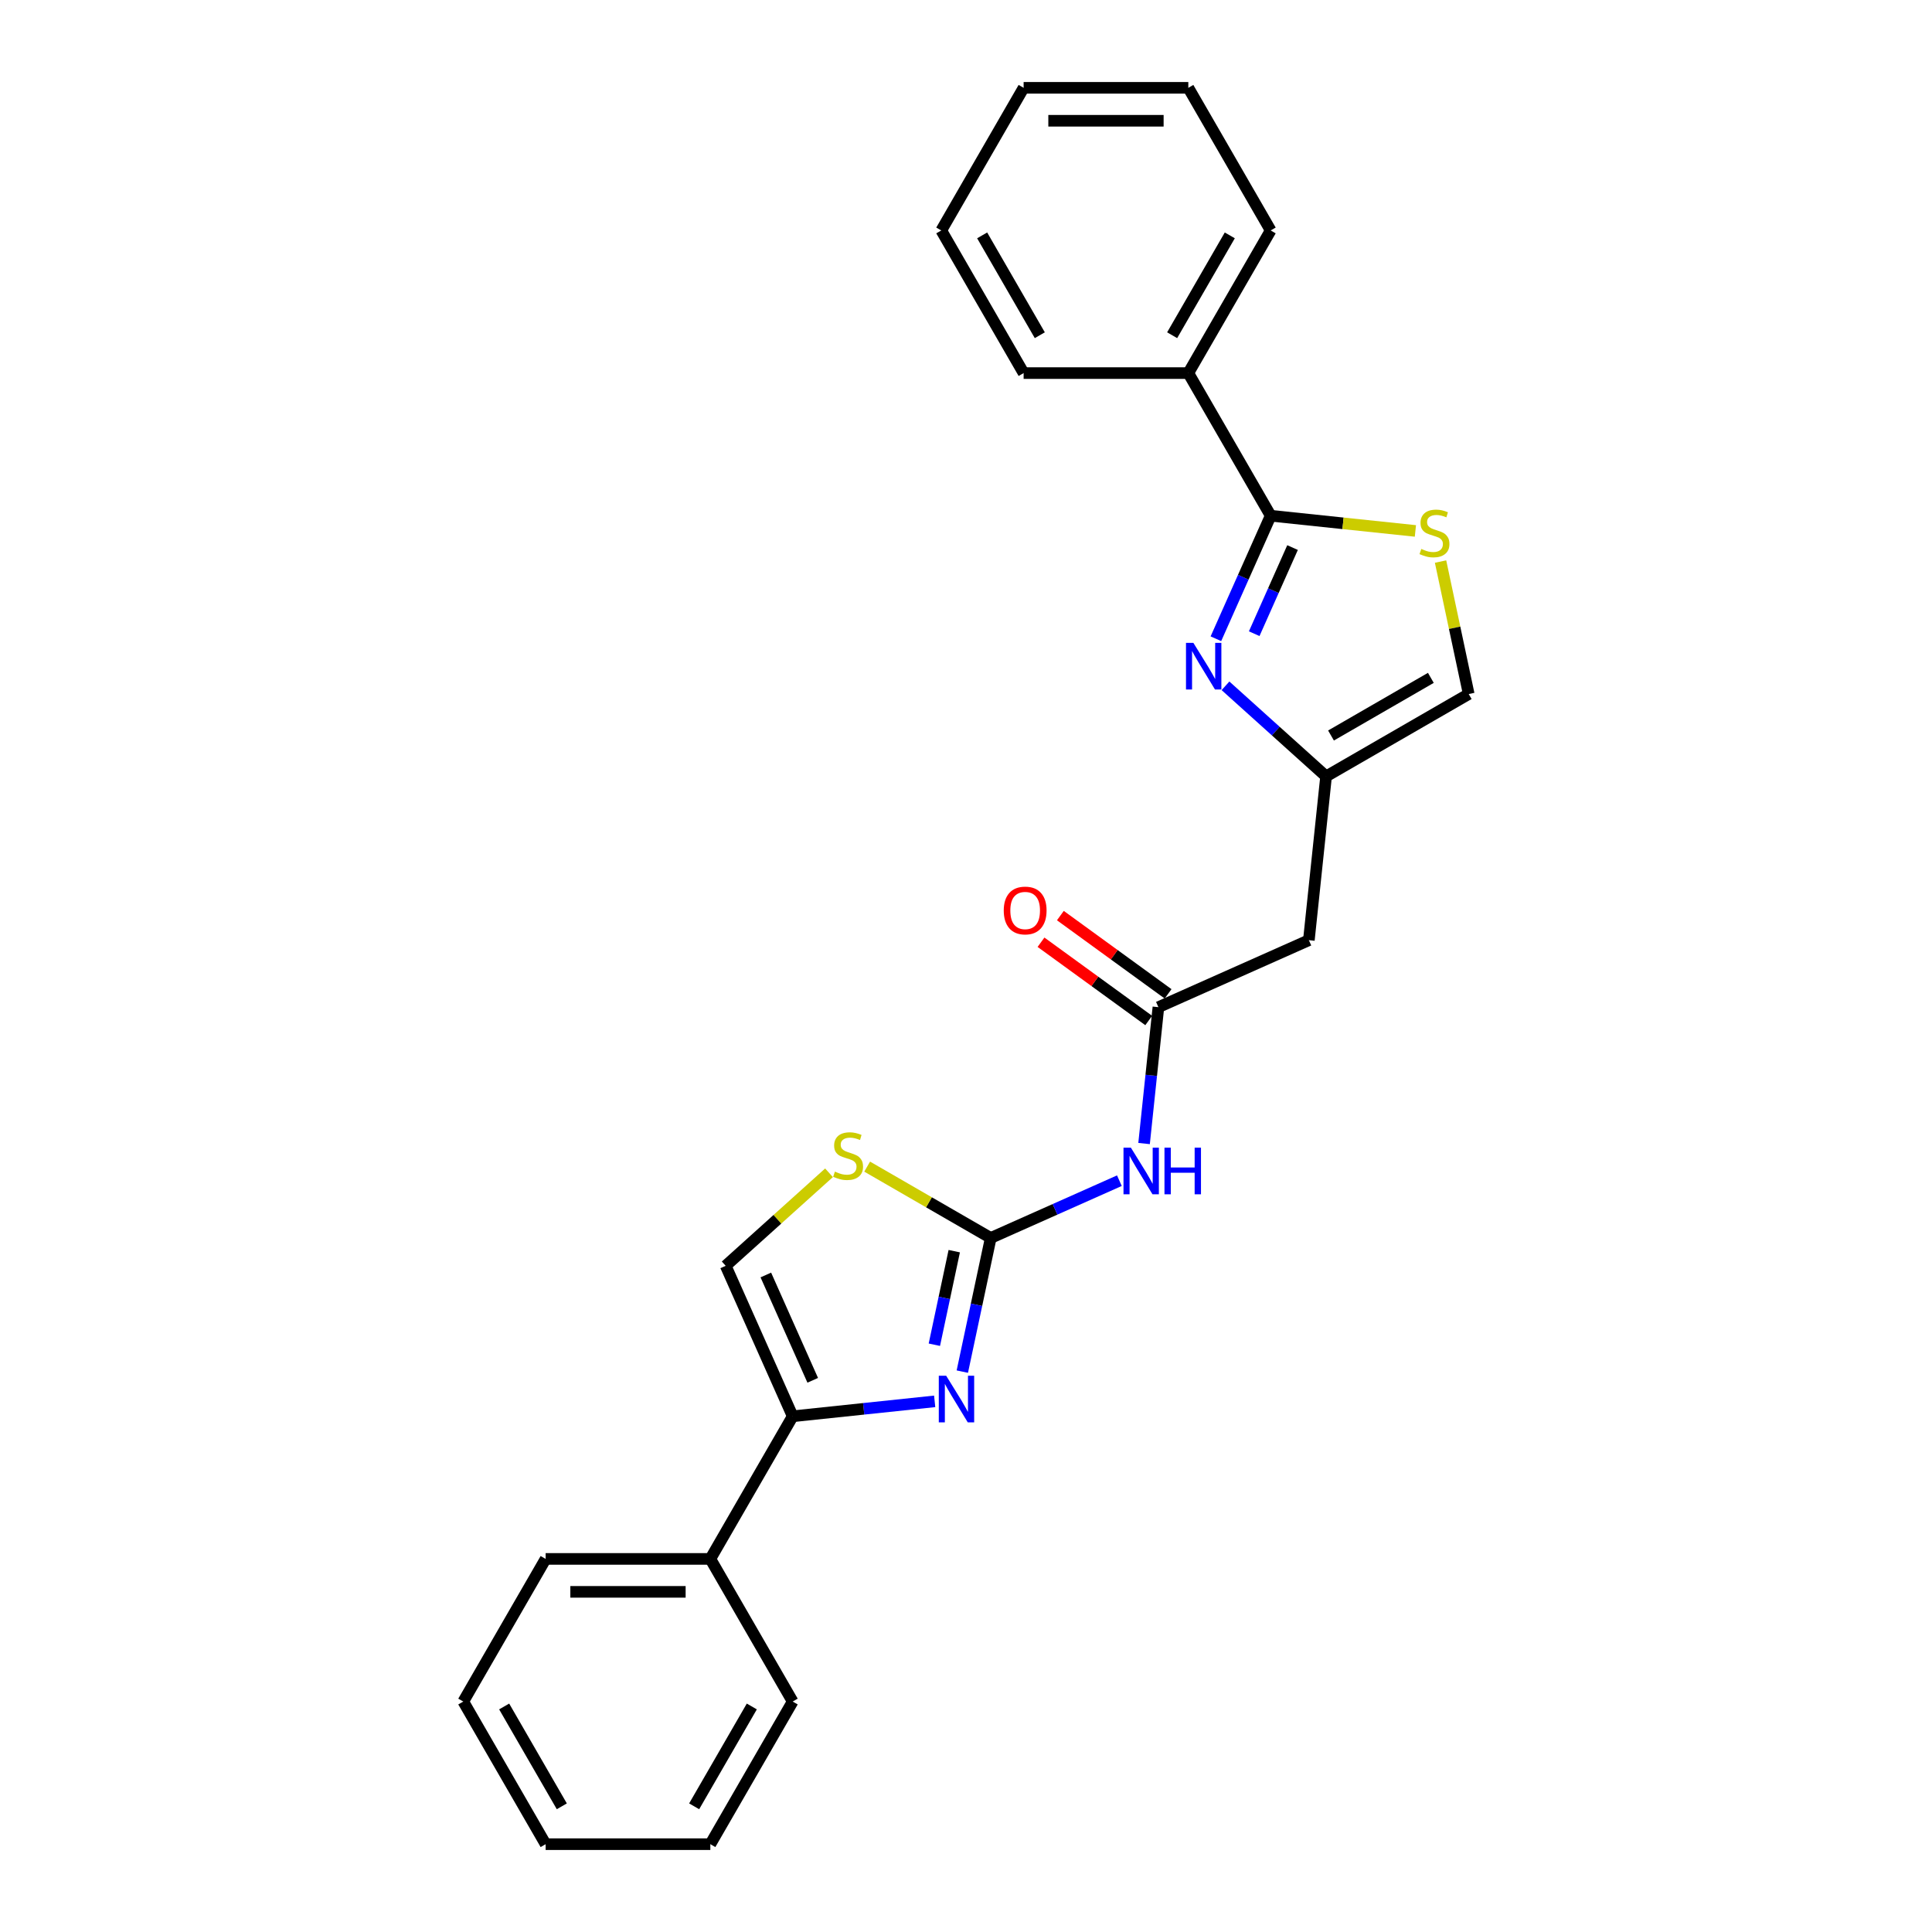 <?xml version='1.0' encoding='iso-8859-1'?>
<svg version='1.1' baseProfile='full'
              xmlns='http://www.w3.org/2000/svg'
                      xmlns:rdkit='http://www.rdkit.org/xml'
                      xmlns:xlink='http://www.w3.org/1999/xlink'
                  xml:space='preserve'
width='1000px' height='1000px' viewBox='0 0 1000 1000'>
<!-- END OF HEADER -->
<rect style='opacity:1.0;fill:#FFFFFF;stroke:none' width='1000' height='1000' x='0' y='0'> </rect>
<path class='bond-0' d='M 512.798,640.767 L 505.446,675.359' style='fill:none;fill-rule:evenodd;stroke:#000000;stroke-width:6px;stroke-linecap:butt;stroke-linejoin:miter;stroke-opacity:1' />
<path class='bond-0' d='M 505.446,675.359 L 498.093,709.95' style='fill:none;fill-rule:evenodd;stroke:#0000FF;stroke-width:6px;stroke-linecap:butt;stroke-linejoin:miter;stroke-opacity:1' />
<path class='bond-0' d='M 493.915,647.6 L 488.769,671.814' style='fill:none;fill-rule:evenodd;stroke:#000000;stroke-width:6px;stroke-linecap:butt;stroke-linejoin:miter;stroke-opacity:1' />
<path class='bond-0' d='M 488.769,671.814 L 483.622,696.028' style='fill:none;fill-rule:evenodd;stroke:#0000FF;stroke-width:6px;stroke-linecap:butt;stroke-linejoin:miter;stroke-opacity:1' />
<path class='bond-4' d='M 512.798,640.767 L 546.094,625.943' style='fill:none;fill-rule:evenodd;stroke:#000000;stroke-width:6px;stroke-linecap:butt;stroke-linejoin:miter;stroke-opacity:1' />
<path class='bond-4' d='M 546.094,625.943 L 579.39,611.119' style='fill:none;fill-rule:evenodd;stroke:#0000FF;stroke-width:6px;stroke-linecap:butt;stroke-linejoin:miter;stroke-opacity:1' />
<path class='bond-7' d='M 512.798,640.767 L 480.821,622.305' style='fill:none;fill-rule:evenodd;stroke:#000000;stroke-width:6px;stroke-linecap:butt;stroke-linejoin:miter;stroke-opacity:1' />
<path class='bond-7' d='M 480.821,622.305 L 448.843,603.842' style='fill:none;fill-rule:evenodd;stroke:#CCCC00;stroke-width:6px;stroke-linecap:butt;stroke-linejoin:miter;stroke-opacity:1' />
<path class='bond-3' d='M 483.787,725.339 L 447.04,729.201' style='fill:none;fill-rule:evenodd;stroke:#0000FF;stroke-width:6px;stroke-linecap:butt;stroke-linejoin:miter;stroke-opacity:1' />
<path class='bond-3' d='M 447.04,729.201 L 410.293,733.064' style='fill:none;fill-rule:evenodd;stroke:#000000;stroke-width:6px;stroke-linecap:butt;stroke-linejoin:miter;stroke-opacity:1' />
<path class='bond-1' d='M 634.312,354.977 L 660.344,378.417' style='fill:none;fill-rule:evenodd;stroke:#0000FF;stroke-width:6px;stroke-linecap:butt;stroke-linejoin:miter;stroke-opacity:1' />
<path class='bond-1' d='M 660.344,378.417 L 686.377,401.857' style='fill:none;fill-rule:evenodd;stroke:#000000;stroke-width:6px;stroke-linecap:butt;stroke-linejoin:miter;stroke-opacity:1' />
<path class='bond-2' d='M 629.348,330.612 L 643.523,298.774' style='fill:none;fill-rule:evenodd;stroke:#0000FF;stroke-width:6px;stroke-linecap:butt;stroke-linejoin:miter;stroke-opacity:1' />
<path class='bond-2' d='M 643.523,298.774 L 657.698,266.936' style='fill:none;fill-rule:evenodd;stroke:#000000;stroke-width:6px;stroke-linecap:butt;stroke-linejoin:miter;stroke-opacity:1' />
<path class='bond-2' d='M 649.176,327.996 L 659.099,305.709' style='fill:none;fill-rule:evenodd;stroke:#0000FF;stroke-width:6px;stroke-linecap:butt;stroke-linejoin:miter;stroke-opacity:1' />
<path class='bond-2' d='M 659.099,305.709 L 669.022,283.423' style='fill:none;fill-rule:evenodd;stroke:#000000;stroke-width:6px;stroke-linecap:butt;stroke-linejoin:miter;stroke-opacity:1' />
<path class='bond-12' d='M 657.698,266.936 L 615.074,193.109' style='fill:none;fill-rule:evenodd;stroke:#000000;stroke-width:6px;stroke-linecap:butt;stroke-linejoin:miter;stroke-opacity:1' />
<path class='bond-26' d='M 657.698,266.936 L 695.153,270.873' style='fill:none;fill-rule:evenodd;stroke:#000000;stroke-width:6px;stroke-linecap:butt;stroke-linejoin:miter;stroke-opacity:1' />
<path class='bond-26' d='M 695.153,270.873 L 732.608,274.81' style='fill:none;fill-rule:evenodd;stroke:#CCCC00;stroke-width:6px;stroke-linecap:butt;stroke-linejoin:miter;stroke-opacity:1' />
<path class='bond-13' d='M 410.293,733.064 L 367.669,806.891' style='fill:none;fill-rule:evenodd;stroke:#000000;stroke-width:6px;stroke-linecap:butt;stroke-linejoin:miter;stroke-opacity:1' />
<path class='bond-25' d='M 410.293,733.064 L 375.619,655.185' style='fill:none;fill-rule:evenodd;stroke:#000000;stroke-width:6px;stroke-linecap:butt;stroke-linejoin:miter;stroke-opacity:1' />
<path class='bond-25' d='M 420.667,714.447 L 396.396,659.932' style='fill:none;fill-rule:evenodd;stroke:#000000;stroke-width:6px;stroke-linecap:butt;stroke-linejoin:miter;stroke-opacity:1' />
<path class='bond-8' d='M 592.169,591.891 L 595.878,556.602' style='fill:none;fill-rule:evenodd;stroke:#0000FF;stroke-width:6px;stroke-linecap:butt;stroke-linejoin:miter;stroke-opacity:1' />
<path class='bond-8' d='M 595.878,556.602 L 599.588,521.312' style='fill:none;fill-rule:evenodd;stroke:#000000;stroke-width:6px;stroke-linecap:butt;stroke-linejoin:miter;stroke-opacity:1' />
<path class='bond-5' d='M 745.629,290.663 L 752.917,324.948' style='fill:none;fill-rule:evenodd;stroke:#CCCC00;stroke-width:6px;stroke-linecap:butt;stroke-linejoin:miter;stroke-opacity:1' />
<path class='bond-5' d='M 752.917,324.948 L 760.204,359.233' style='fill:none;fill-rule:evenodd;stroke:#000000;stroke-width:6px;stroke-linecap:butt;stroke-linejoin:miter;stroke-opacity:1' />
<path class='bond-6' d='M 686.377,401.857 L 677.466,486.638' style='fill:none;fill-rule:evenodd;stroke:#000000;stroke-width:6px;stroke-linecap:butt;stroke-linejoin:miter;stroke-opacity:1' />
<path class='bond-11' d='M 686.377,401.857 L 760.204,359.233' style='fill:none;fill-rule:evenodd;stroke:#000000;stroke-width:6px;stroke-linecap:butt;stroke-linejoin:miter;stroke-opacity:1' />
<path class='bond-11' d='M 688.926,380.698 L 740.605,350.861' style='fill:none;fill-rule:evenodd;stroke:#000000;stroke-width:6px;stroke-linecap:butt;stroke-linejoin:miter;stroke-opacity:1' />
<path class='bond-9' d='M 429.099,607.032 L 402.359,631.108' style='fill:none;fill-rule:evenodd;stroke:#CCCC00;stroke-width:6px;stroke-linecap:butt;stroke-linejoin:miter;stroke-opacity:1' />
<path class='bond-9' d='M 402.359,631.108 L 375.619,655.185' style='fill:none;fill-rule:evenodd;stroke:#000000;stroke-width:6px;stroke-linecap:butt;stroke-linejoin:miter;stroke-opacity:1' />
<path class='bond-10' d='M 599.588,521.312 L 677.466,486.638' style='fill:none;fill-rule:evenodd;stroke:#000000;stroke-width:6px;stroke-linecap:butt;stroke-linejoin:miter;stroke-opacity:1' />
<path class='bond-14' d='M 604.598,514.415 L 576.721,494.162' style='fill:none;fill-rule:evenodd;stroke:#000000;stroke-width:6px;stroke-linecap:butt;stroke-linejoin:miter;stroke-opacity:1' />
<path class='bond-14' d='M 576.721,494.162 L 548.844,473.908' style='fill:none;fill-rule:evenodd;stroke:#FF0000;stroke-width:6px;stroke-linecap:butt;stroke-linejoin:miter;stroke-opacity:1' />
<path class='bond-14' d='M 594.577,528.209 L 566.7,507.955' style='fill:none;fill-rule:evenodd;stroke:#000000;stroke-width:6px;stroke-linecap:butt;stroke-linejoin:miter;stroke-opacity:1' />
<path class='bond-14' d='M 566.7,507.955 L 538.823,487.701' style='fill:none;fill-rule:evenodd;stroke:#FF0000;stroke-width:6px;stroke-linecap:butt;stroke-linejoin:miter;stroke-opacity:1' />
<path class='bond-15' d='M 615.074,193.109 L 657.698,119.282' style='fill:none;fill-rule:evenodd;stroke:#000000;stroke-width:6px;stroke-linecap:butt;stroke-linejoin:miter;stroke-opacity:1' />
<path class='bond-15' d='M 606.702,173.51 L 636.539,121.831' style='fill:none;fill-rule:evenodd;stroke:#000000;stroke-width:6px;stroke-linecap:butt;stroke-linejoin:miter;stroke-opacity:1' />
<path class='bond-16' d='M 615.074,193.109 L 529.826,193.109' style='fill:none;fill-rule:evenodd;stroke:#000000;stroke-width:6px;stroke-linecap:butt;stroke-linejoin:miter;stroke-opacity:1' />
<path class='bond-17' d='M 367.669,806.891 L 282.42,806.891' style='fill:none;fill-rule:evenodd;stroke:#000000;stroke-width:6px;stroke-linecap:butt;stroke-linejoin:miter;stroke-opacity:1' />
<path class='bond-17' d='M 354.881,823.941 L 295.207,823.941' style='fill:none;fill-rule:evenodd;stroke:#000000;stroke-width:6px;stroke-linecap:butt;stroke-linejoin:miter;stroke-opacity:1' />
<path class='bond-18' d='M 367.669,806.891 L 410.293,880.718' style='fill:none;fill-rule:evenodd;stroke:#000000;stroke-width:6px;stroke-linecap:butt;stroke-linejoin:miter;stroke-opacity:1' />
<path class='bond-21' d='M 657.698,119.282 L 615.074,45.455' style='fill:none;fill-rule:evenodd;stroke:#000000;stroke-width:6px;stroke-linecap:butt;stroke-linejoin:miter;stroke-opacity:1' />
<path class='bond-19' d='M 529.826,193.109 L 487.202,119.282' style='fill:none;fill-rule:evenodd;stroke:#000000;stroke-width:6px;stroke-linecap:butt;stroke-linejoin:miter;stroke-opacity:1' />
<path class='bond-19' d='M 538.198,173.51 L 508.361,121.831' style='fill:none;fill-rule:evenodd;stroke:#000000;stroke-width:6px;stroke-linecap:butt;stroke-linejoin:miter;stroke-opacity:1' />
<path class='bond-22' d='M 282.42,806.891 L 239.796,880.718' style='fill:none;fill-rule:evenodd;stroke:#000000;stroke-width:6px;stroke-linecap:butt;stroke-linejoin:miter;stroke-opacity:1' />
<path class='bond-20' d='M 410.293,880.718 L 367.669,954.545' style='fill:none;fill-rule:evenodd;stroke:#000000;stroke-width:6px;stroke-linecap:butt;stroke-linejoin:miter;stroke-opacity:1' />
<path class='bond-20' d='M 389.134,883.267 L 359.297,934.947' style='fill:none;fill-rule:evenodd;stroke:#000000;stroke-width:6px;stroke-linecap:butt;stroke-linejoin:miter;stroke-opacity:1' />
<path class='bond-23' d='M 487.202,119.282 L 529.826,45.455' style='fill:none;fill-rule:evenodd;stroke:#000000;stroke-width:6px;stroke-linecap:butt;stroke-linejoin:miter;stroke-opacity:1' />
<path class='bond-24' d='M 367.669,954.545 L 282.42,954.545' style='fill:none;fill-rule:evenodd;stroke:#000000;stroke-width:6px;stroke-linecap:butt;stroke-linejoin:miter;stroke-opacity:1' />
<path class='bond-28' d='M 615.074,45.455 L 529.826,45.455' style='fill:none;fill-rule:evenodd;stroke:#000000;stroke-width:6px;stroke-linecap:butt;stroke-linejoin:miter;stroke-opacity:1' />
<path class='bond-28' d='M 602.287,62.504 L 542.613,62.504' style='fill:none;fill-rule:evenodd;stroke:#000000;stroke-width:6px;stroke-linecap:butt;stroke-linejoin:miter;stroke-opacity:1' />
<path class='bond-27' d='M 239.796,880.718 L 282.42,954.545' style='fill:none;fill-rule:evenodd;stroke:#000000;stroke-width:6px;stroke-linecap:butt;stroke-linejoin:miter;stroke-opacity:1' />
<path class='bond-27' d='M 260.955,883.267 L 290.792,934.947' style='fill:none;fill-rule:evenodd;stroke:#000000;stroke-width:6px;stroke-linecap:butt;stroke-linejoin:miter;stroke-opacity:1' />
<path  class='atom-1' d='M 489.738 712.082
L 497.649 724.869
Q 498.433 726.13, 499.695 728.415
Q 500.956 730.7, 501.025 730.836
L 501.025 712.082
L 504.23 712.082
L 504.23 736.224
L 500.922 736.224
L 492.432 722.243
Q 491.443 720.606, 490.386 718.731
Q 489.363 716.855, 489.056 716.276
L 489.056 736.224
L 485.919 736.224
L 485.919 712.082
L 489.738 712.082
' fill='#0000FF'/>
<path  class='atom-2' d='M 617.688 332.744
L 625.599 345.531
Q 626.384 346.792, 627.645 349.077
Q 628.907 351.362, 628.975 351.498
L 628.975 332.744
L 632.18 332.744
L 632.18 356.886
L 628.873 356.886
L 620.382 342.905
Q 619.393 341.268, 618.336 339.393
Q 617.313 337.517, 617.006 336.938
L 617.006 356.886
L 613.869 356.886
L 613.869 332.744
L 617.688 332.744
' fill='#0000FF'/>
<path  class='atom-5' d='M 585.34 594.022
L 593.251 606.81
Q 594.035 608.071, 595.297 610.356
Q 596.559 612.641, 596.627 612.777
L 596.627 594.022
L 599.832 594.022
L 599.832 618.165
L 596.525 618.165
L 588.034 604.184
Q 587.045 602.547, 585.988 600.672
Q 584.965 598.796, 584.658 598.217
L 584.658 618.165
L 581.521 618.165
L 581.521 594.022
L 585.34 594.022
' fill='#0000FF'/>
<path  class='atom-5' d='M 602.731 594.022
L 606.004 594.022
L 606.004 604.286
L 618.348 604.286
L 618.348 594.022
L 621.622 594.022
L 621.622 618.165
L 618.348 618.165
L 618.348 607.014
L 606.004 607.014
L 606.004 618.165
L 602.731 618.165
L 602.731 594.022
' fill='#0000FF'/>
<path  class='atom-6' d='M 735.66 284.133
Q 735.933 284.236, 737.058 284.713
Q 738.183 285.191, 739.411 285.497
Q 740.673 285.77, 741.9 285.77
Q 744.185 285.77, 745.515 284.679
Q 746.845 283.554, 746.845 281.61
Q 746.845 280.28, 746.163 279.462
Q 745.515 278.643, 744.492 278.2
Q 743.469 277.757, 741.764 277.245
Q 739.616 276.597, 738.32 275.984
Q 737.058 275.37, 736.137 274.074
Q 735.251 272.778, 735.251 270.596
Q 735.251 267.561, 737.297 265.686
Q 739.377 263.81, 743.469 263.81
Q 746.265 263.81, 749.436 265.14
L 748.652 267.766
Q 745.753 266.572, 743.571 266.572
Q 741.218 266.572, 739.922 267.561
Q 738.627 268.516, 738.661 270.187
Q 738.661 271.483, 739.309 272.267
Q 739.991 273.051, 740.945 273.494
Q 741.934 273.938, 743.571 274.449
Q 745.753 275.131, 747.049 275.813
Q 748.345 276.495, 749.266 277.893
Q 750.22 279.257, 750.22 281.61
Q 750.22 284.952, 747.97 286.759
Q 745.753 288.532, 742.037 288.532
Q 739.888 288.532, 738.252 288.055
Q 736.649 287.612, 734.739 286.827
L 735.66 284.133
' fill='#CCCC00'/>
<path  class='atom-8' d='M 432.151 606.429
Q 432.424 606.531, 433.549 607.009
Q 434.675 607.486, 435.902 607.793
Q 437.164 608.066, 438.391 608.066
Q 440.676 608.066, 442.006 606.975
Q 443.336 605.849, 443.336 603.906
Q 443.336 602.576, 442.654 601.757
Q 442.006 600.939, 440.983 600.496
Q 439.96 600.053, 438.255 599.541
Q 436.107 598.893, 434.811 598.279
Q 433.549 597.666, 432.629 596.37
Q 431.742 595.074, 431.742 592.892
Q 431.742 589.857, 433.788 587.981
Q 435.868 586.106, 439.96 586.106
Q 442.756 586.106, 445.927 587.436
L 445.143 590.061
Q 442.245 588.868, 440.062 588.868
Q 437.709 588.868, 436.414 589.857
Q 435.118 590.812, 435.152 592.482
Q 435.152 593.778, 435.8 594.563
Q 436.482 595.347, 437.437 595.79
Q 438.425 596.233, 440.062 596.745
Q 442.245 597.427, 443.54 598.109
Q 444.836 598.791, 445.757 600.189
Q 446.712 601.553, 446.712 603.906
Q 446.712 607.247, 444.461 609.055
Q 442.245 610.828, 438.528 610.828
Q 436.38 610.828, 434.743 610.351
Q 433.14 609.907, 431.231 609.123
L 432.151 606.429
' fill='#CCCC00'/>
<path  class='atom-15' d='M 519.538 471.273
Q 519.538 465.476, 522.402 462.236
Q 525.267 458.997, 530.62 458.997
Q 535.974 458.997, 538.838 462.236
Q 541.702 465.476, 541.702 471.273
Q 541.702 477.138, 538.804 480.479
Q 535.906 483.787, 530.62 483.787
Q 525.301 483.787, 522.402 480.479
Q 519.538 477.172, 519.538 471.273
M 530.62 481.059
Q 534.303 481.059, 536.281 478.604
Q 538.292 476.115, 538.292 471.273
Q 538.292 466.533, 536.281 464.146
Q 534.303 461.725, 530.62 461.725
Q 526.937 461.725, 524.926 464.112
Q 522.948 466.499, 522.948 471.273
Q 522.948 476.149, 524.926 478.604
Q 526.937 481.059, 530.62 481.059
' fill='#FF0000'/>
</svg>
